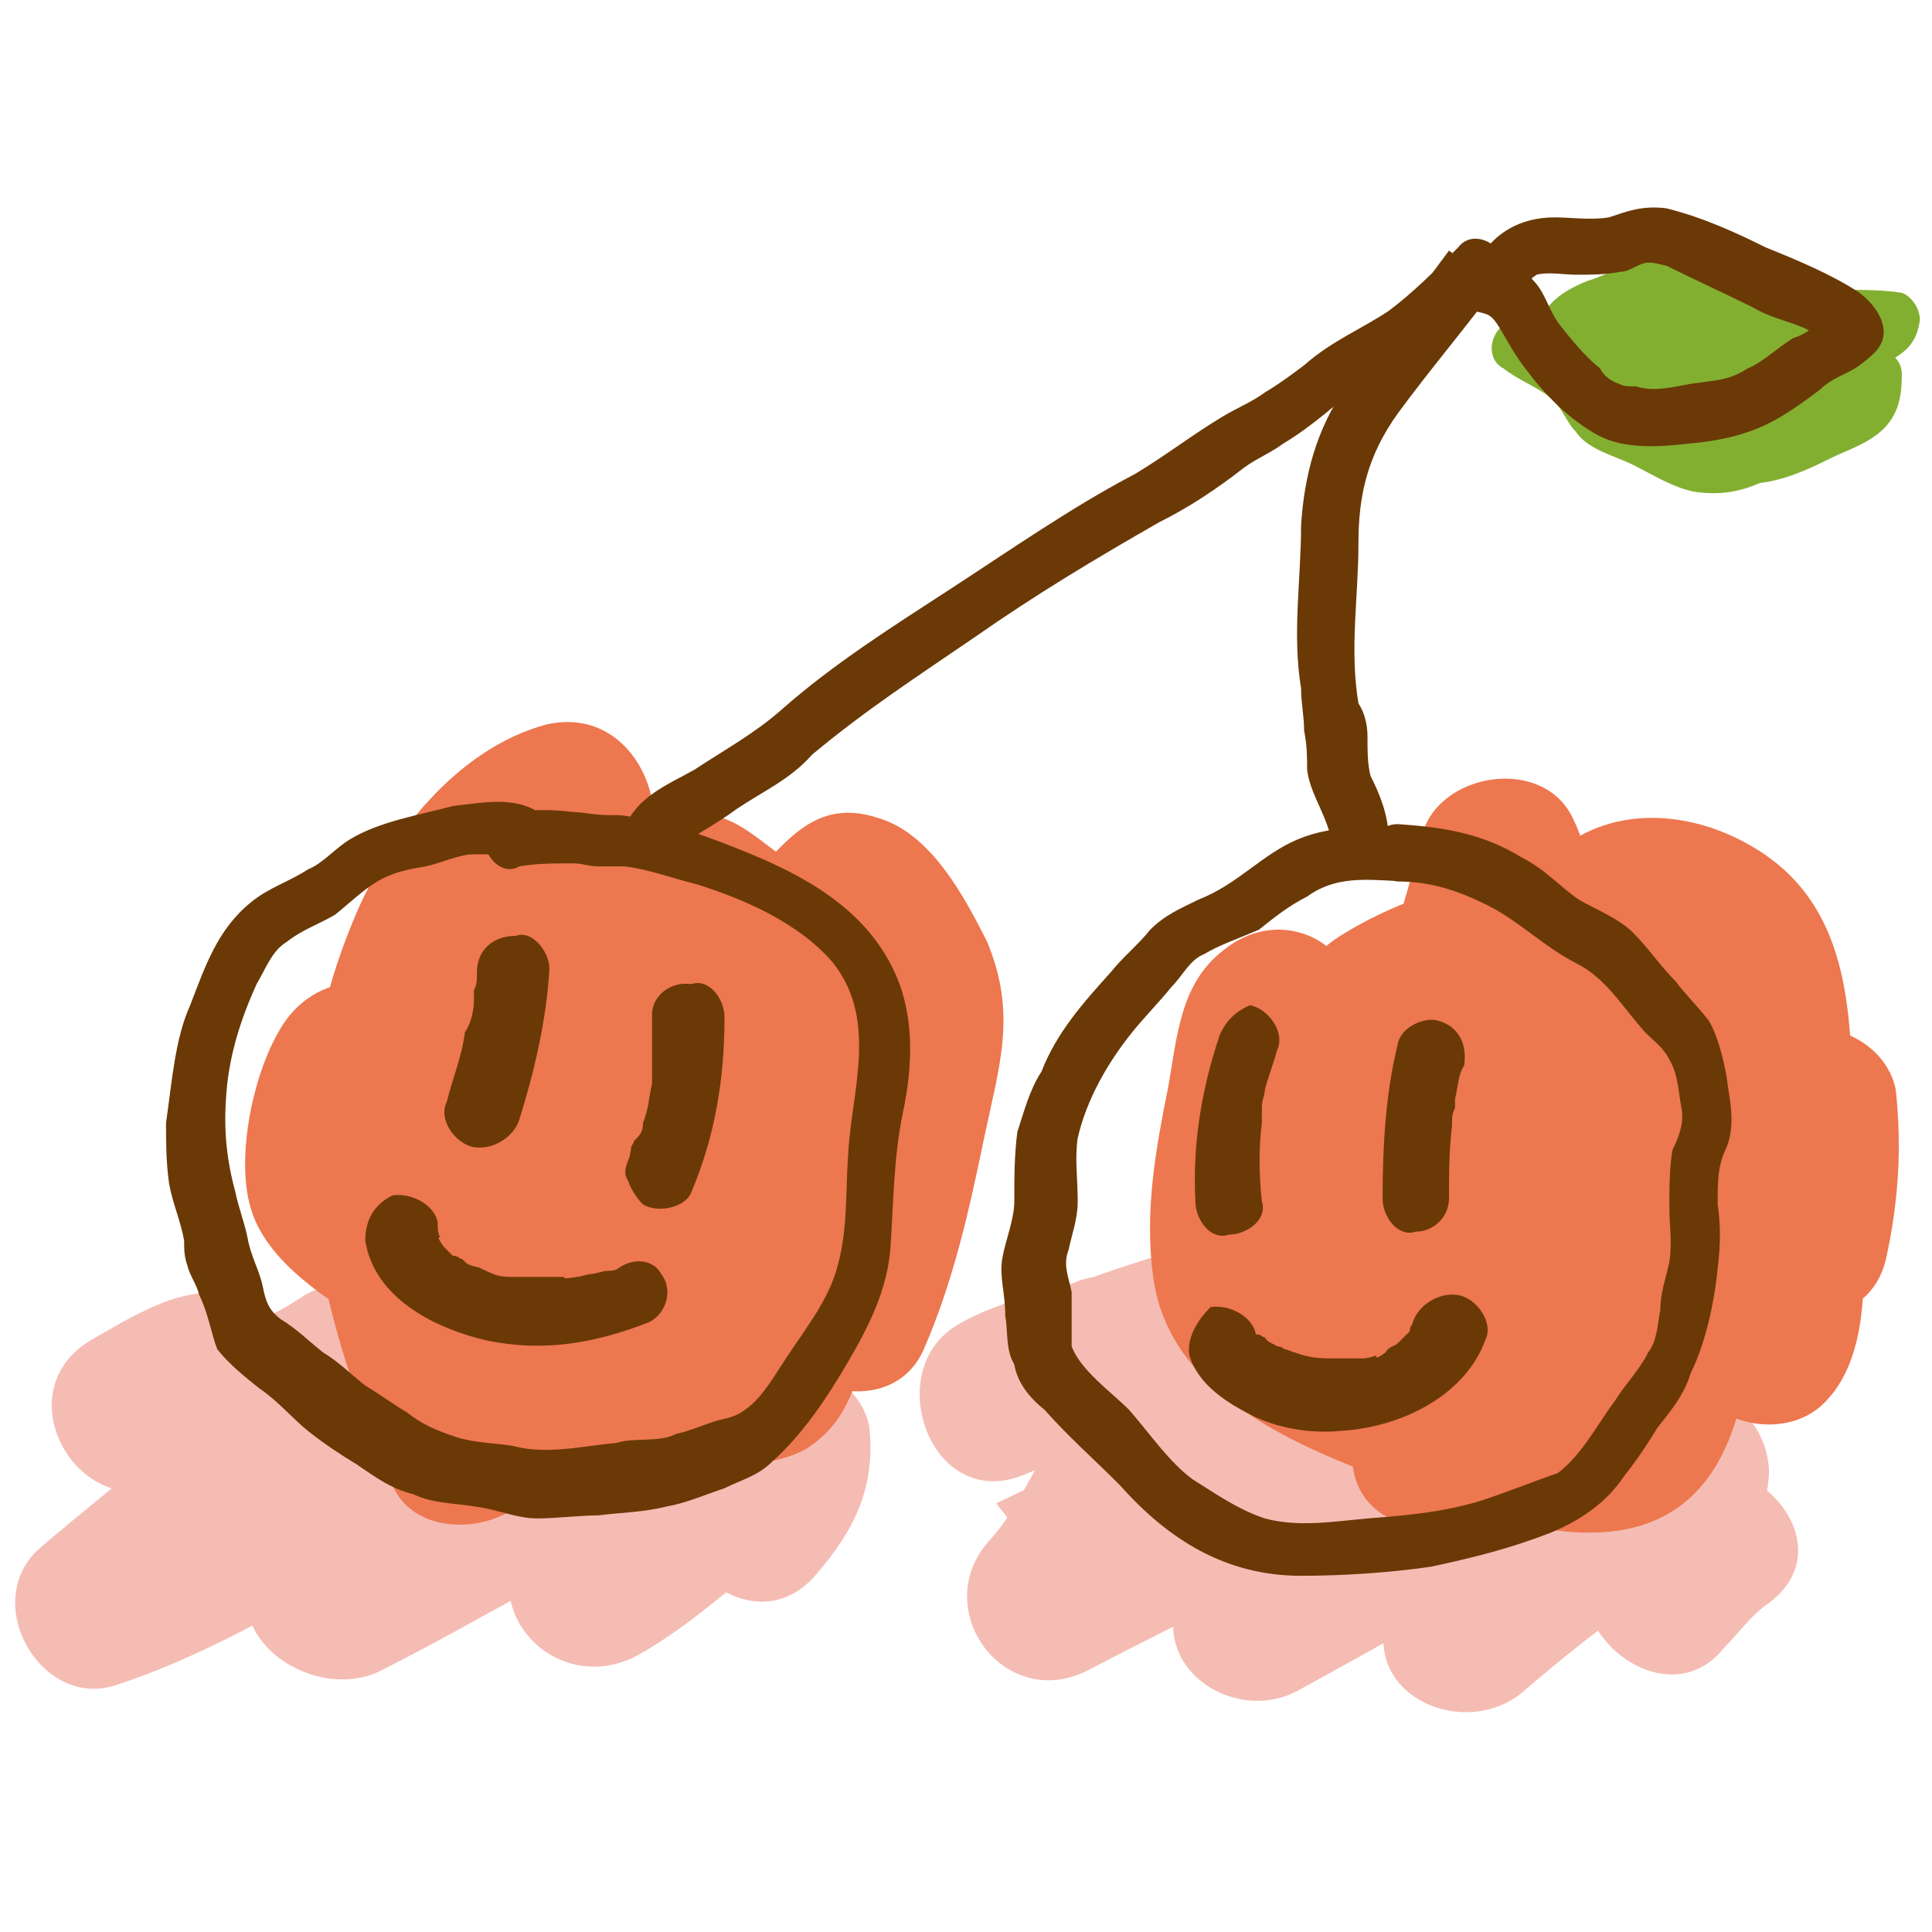 <?xml version="1.0" encoding="utf-8"?>
<!-- Generator: Adobe Illustrator 28.2.0, SVG Export Plug-In . SVG Version: 6.00 Build 0)  -->
<svg version="1.1" id="レイヤー_1" xmlns="http://www.w3.org/2000/svg" xmlns:xlink="http://www.w3.org/1999/xlink" x="0px"
	 y="0px" viewBox="0 0 64 64" style="enable-background:new 0 0 64 64;" xml:space="preserve">
<style type="text/css">
	.st0{fill:#F5BCB3;}
	.st1{fill:#83AF30;}
	.st2{fill:#ED774F;}
	.st3{fill:#6A3906;}
</style>
<g>
	<path class="st0" d="M35.2,42.7c-0.6,0.4-1.1,0.6-1.8,1c-0.3,0.3-1.5,1-0.5,0.6c0.8,1.6,1.4,3.3,2.1,5c0.9-0.5,2.1-0.6,3-1
		c0.5-0.1,1.1-0.4,1.6-0.5c0.4-0.1,1.4-0.3,0.9-0.4c-0.4-1.5-0.8-3-1.3-4.5c-1.3,1.4-2.5,2.8-3.8,4.1c-1.1,1.3-1.5,2.8-2.6,4
		c-2.1,2.3,0.5,5.8,3.3,4.3c1.9-1,3.8-1.9,5.6-2.9c1.6-0.9,3.6-1.6,4.9-3.1c-1.5-0.4-3-0.8-4.5-1.3c-0.4-1.4,0-1-0.5,0.1
		c-0.1,0.3-0.3,0.6-0.5,0.9c-0.8,1.4-1.6,2.5-2.1,4c-0.8,2.4,2,4.1,4,3c3.3-1.8,6.4-3.6,9.7-5.4c-1.4-0.8-2.8-1.5-4.1-2.4
		c0.1-1.3,0.1-0.6-0.4,0.1c-0.4,0.5-0.6,1-0.9,1.6c-0.5,1.1-0.9,2.4-1.3,3.5c-1,2.8,2.6,4.3,4.5,2.6c2.1-1.8,4.3-3.5,6.8-4.8
		c-1.4-0.8-2.8-1.5-4.1-2.4c0,0.5-0.5,1.3-0.6,1.9c-0.1,0.6-0.3,1.4-0.1,2c0.1,2.1,3,3.9,4.6,1.9c0.5-0.5,0.9-1.1,1.5-1.5
		c2.8-2.1-1.1-6-3.9-3.9c-0.5,0.4-1,1-1.5,1.5c1.5,0.6,3.1,1.3,4.6,1.9c-0.1-1.4,0.8-2.5,0.8-3.9c-0.1-2.1-2.3-3.3-4.1-2.4
		c-2.9,1.4-5.5,3.5-7.9,5.5l4.5,2.6c0.5-1.4,0.9-2.6,1.6-3.9c0.6-1,1-1.6,1.1-2.8c0.1-2.1-2.4-3.3-4.1-2.4c-3.1,1.9-6.4,3.6-9.7,5.4
		c1.4,1,2.6,2,4,3c0.9-2.5,3.9-4.9,3-7.8c-0.5-1.8-3.3-2.9-4.5-1.3c-1,1.3-3,1.9-4.4,2.6c-1.6,0.9-3.4,1.8-5.1,2.6
		c1.1,1.4,2.3,2.9,3.3,4.3c1.1-1.3,1.8-2.8,2.6-4c1-1.5,2.5-2.8,3.8-4.1c1.4-1.6,0.8-3.9-1.3-4.5c-1.5-0.5-3.1,0.1-4.6,0.6
		c-1.6,0.6-3.6,0.9-5.1,1.8c-2.5,1.5-0.9,6.1,2.1,5c1.4-0.5,2.4-1.5,3.5-2.1C40.8,45.5,38,40.9,35.2,42.7"/>
	<path class="st0" d="M5.8,49c0.1,0,2-0.8,1.3-0.9l-2.4-1.4c-0.6-1.4-0.1-1.9-0.5-0.9c-0.1,0.4-0.3,0.9-0.1,1.3
		c0,1.1,0.6,2.1,1.8,2.6c2.3,1,5.3-1.3,7.1-2.3c-1.4-1-2.6-2-4-3c0.5-1.1-1.1,1-1.5,1.3c-0.6,0.6-1.1,1.3-1.8,1.8
		c-1.4,1.4-2.9,2.5-4.4,3.8c-2,1.8,0.1,5.4,2.6,4.5c4.6-1.5,8.4-4.6,13-6c-1.1-1.1-2.3-2.3-3.4-3.4c-0.1,0.9-1.8,2-2.4,2.6
		c-0.9,0.9-1.6,1.8-2.4,2.6c-1.8,2.4,1.5,4.8,3.8,3.8c3.6-1.8,7-4,10.7-5.5c-1.1-0.6-2.3-1.3-3.4-1.9c-0.1-0.8,0.4-0.8-0.3-0.3
		c-0.3,0.3-0.5,0.8-0.8,1c-0.5,0.8-1.1,1.5-1.5,2.4c-1.3,2.5,1.3,5,3.8,3.8c2.4-1.3,4.1-3.3,6.4-4.6c-1.4-0.5-2.6-1.1-4-1.6
		c0-0.8-0.1-0.9-0.3-0.4c-2.3,2.6,1.6,6.5,3.9,3.9c1.3-1.5,2-2.9,1.8-4.9c-0.3-1.8-2.6-2.5-4-1.6c-2.3,1.4-4,3.4-6.4,4.6
		c1.3,1.3,2.5,2.5,3.8,3.8c1.3-2.4,3.8-4.4,3-7.4c-0.4-1.4-2-2.4-3.4-1.9c-4.1,1.6-7.9,4.1-12,6c1.3,1.3,2.5,2.5,3.8,3.8
		c1.6-2.1,4.9-3.8,5.3-6.5c0.3-2-1.1-3.9-3.4-3.4c-2.3,0.6-4.4,1.4-6.5,2.5s-4.3,2.6-6.6,3.5c0.9,1.5,1.8,3,2.6,4.5
		c1.8-1.5,3.6-3,5.3-4.8c1.4-1.4,3-2.8,3.8-4.5c1-2.3-2.1-4.1-4-3c-0.6,0.4-1,0.6-1.6,0.9c-0.8,0.4-2.8,0.5-1,0.9l1.6,1.3
		c0.6,1.5,0.1,1.9,0.5,0.9c0.1-0.3,0.1-0.6,0.1-1c0-1-0.4-1.9-1.1-2.5c-1.8-1.4-4,0.1-5.6,1C0,46.2,2.8,50.8,5.8,49"/>
	<path class="st1" d="M52.5,11.2c0.1,0.5-0.1,0.3,0.1,0.3l0.3-0.1c0.4-0.1,0.8-0.3,1-0.4c0.4-0.1,1-0.5,1.4-0.5s0.8,0.3,1.1,0.4
		c0.5,0.1,0.9,0.3,1.3,0.4c0.4,0.3,0.9,0.4,1.3,0.5c1,0.3,2,0.1,3,0.3c-0.3-0.3-0.5-0.6-0.6-0.9c0,0,0,0,0,0.1
		c0-0.1,0.1-0.3,0.1-0.5c0-0.1,0,0-0.1,0c-0.1,0-0.3,0.1-0.4,0.1c-0.3,0.3-0.5,0.5-0.9,0.6c-0.8,0.4-1.8,0.8-2.6,0.9
		c-0.5,0-1,0-1.5,0s-1.1,0-1.6,0c-0.4,0-0.6-0.3-0.9-0.4c-0.1-0.1-0.3-0.1-0.4-0.3c-0.1-0.1-0.3-0.4-0.3-0.1
		c-0.1,0.3-0.1,0.6-0.3,0.9c0.3-0.3,0.9-0.1,1.1-0.1c0.6,0,1.1,0,1.8,0c0.5,0,1.1-0.1,1.6-0.1c0.5-0.1,0.9-0.3,1.4-0.1
		c-0.1,0-0.3-0.1-0.5-0.1l-0.1-0.1c0.1-0.4,0.3-0.9,0.4-1.3c-0.3,0.3-0.6,0.3-0.9,0.3c-0.5,0.1-0.9,0.3-1.4,0.3
		c-0.5,0-0.9,0.1-1.4,0.1c-0.5,0-0.9,0-1.4,0c-0.3,0-0.6,0.4-0.6,0.6c-0.1,0.5-0.3,0.9-0.3,1.4c0.1,0.5,0.5,0.9,0.9,1.1
		c0.9,0.6,2.1,0.6,3.3,0.8c1.1,0.1,2.3-0.3,3.4-0.6c0.5-0.3,1-0.4,1.5-0.6c0.4-0.3,0.6-0.6,1-1c-0.5-0.3-1-0.6-1.5-0.9
		c0,0-0.6,0.1-0.9,0.3c-0.6,0.3-1.1,0.4-1.8,0.6c-1,0.3-2.1,0.6-3,0.1c-0.9-0.5-1.8-0.9-2.5-1.6c-0.8-0.6-1.5-1.3-2.5-1
		c-0.8,0.3-0.9,1.3-0.3,1.6c0.5,0.4,1.1,0.6,1.6,1c0.4,0.4,0.5,0.8,0.8,1.1c0.4,0.6,1.3,0.8,1.9,1.1c0.6,0.3,1.4,0.8,2.1,0.9
		c0.8,0.1,1.4,0,2.1-0.3c0.8-0.1,1.5-0.4,2.3-0.8c0.6-0.3,1.3-0.5,1.8-1c0.5-0.5,0.6-1.1,0.6-1.8c0-1.1-1.9-1.1-1.9,0
		c0,0.5,0,0.5-0.5,0.8s-1.1,0.5-1.6,0.8c-0.6,0.3-1.3,0.4-1.9,0.4c-0.5,0.1-1-0.1-1.5-0.4c-0.8-0.1-1.3-0.3-1.8-0.6
		c0,0-0.4-0.1-0.3-0.1s0.1,0.3,0,0c0-0.3-0.3-0.5-0.4-0.8c-0.6-0.8-1.6-1.3-2.6-1.8c0,0.5-0.1,1.1-0.1,1.6c0.1,0,0.6,0.5,0.8,0.6
		c0.4,0.4,0.8,0.8,1.3,1c1,0.6,2.1,1.4,3.3,1.4c0.6,0,1.3-0.1,1.9-0.3c0.6-0.1,1.4-0.3,2-0.5c1.1-0.4,2.3-0.5,2.8-1.8
		c0.4-0.9-1-1.5-1.5-0.9c-0.1,0.3-0.4,0.5-0.5,0.6c-0.3,0.3-0.6,0.3-1,0.4c-0.8,0.3-1.5,0.6-2.3,0.6c-0.8,0.1-1.5-0.1-2.3-0.3
		c-0.1,0-0.4-0.1-0.5-0.1c-0.1,0-0.3-0.1-0.4-0.1c-0.1-0.1-0.1-0.1,0,0c0,0.1,0,0.1,0.1-0.1c0.1-0.1,0.1-0.4,0.1-0.5l-0.6,0.6
		c0.5-0.1,1,0,1.4,0c0.5,0,1-0.1,1.6-0.3c0.8-0.1,1.9-0.3,2.5-0.8c0.4-0.3,0.6-0.8,0.4-1.3c-0.4-0.6-0.9-0.6-1.6-0.6
		c-0.8,0.1-1.5,0.3-2.4,0.3c-1.4,0-3-0.3-4.1,0.6c-0.3,0.3-0.4,0.6-0.3,0.9c0.3,1,1.5,1.6,2.4,2c0.6,0.3,1.4,0.1,2,0.1
		c0.8,0,1.5,0,2.3,0c1.3-0.1,2.6-0.6,3.8-1.3c0.3-0.1,0.3-0.1,0.5-0.3c0.3-0.1,0.5-0.1,0.6-0.3c0.5-0.3,0.8-0.6,0.9-1.3
		c0-0.4-0.3-0.8-0.6-0.9c-0.6-0.1-1.4-0.1-2-0.1c-0.6,0-1.1-0.1-1.8-0.4S58,9,57.4,8.9c-0.5-0.1-1.1-0.4-1.6-0.5
		c-0.6,0-1.3,0.3-1.8,0.4c-0.5,0.1-1,0.4-1.4,0.5c-1,0.4-1.8,1-1.6,2.1c-0.3,0.8,0.4,1,0.9,0.9C52.3,12.2,52.6,11.7,52.5,11.2"/>
	<path class="st2" d="M50,29.1c-1.9,0.1-4,0.9-5.6,1.9c-2,1.3-2.8,3.6-3.4,5.8c-1.3,3.8-2.5,9.4,2.8,10.9c0.9,0.3,2.1,0,2.6-0.8
		c1.8-2.1,2.1-5.6,3-8.2c0.9-3,2-6,2.6-9c-1.6,0.3-3.4,0.4-5,0.6c-0.4-0.9-0.4,0.9-0.4,1c-0.1,0.6-0.1,1.1-0.3,1.8
		c-0.1,1.8-0.3,3.4-0.5,5.1c-0.5,3.1-0.9,6.4-1,9.7c-0.3,3.6,5.1,3.5,5.5,0c0.3-2.6,0.6-5.4,1.3-7.9c0.4-2,0.8-4.4,2-6.1
		c-0.5,0.4-1.1,0.9-1.6,1.3l0.3-0.1c-0.9-0.3-1.8-0.5-2.6-0.8c0.3,0.3,0,2.1,0,2.4c0,1.1-0.3,2.1-0.5,3.3c-0.4,1.8-0.8,4.4-1.9,5.8
		c1-0.4,2.1-0.9,3.1-1.3c-1.5-0.6-1.9-3.8-2.8-5.1c-1.4-2-2.3-3.5-2.5-5.9c-0.3-2.5-2.8-3.5-4.6-2c-1.4,1.1-1.5,2.8-1.8,4.5
		c-0.4,2-0.8,4.1-0.5,6.3c0.6,4.5,6.1,6.1,9.9,7.5c4.1,1.5,8.2,1.8,9.5-3.1c1-3.4,3-9.7,0.3-12.7c-0.9-1-3-1.1-3.9,0
		c-3.4,4.3-0.9,9.2,2.6,12.4c1,1,2.9,1.1,3.9,0c2-2.1,1-6.6,0.9-9.3c-0.1-3.3,0-6.9-3.1-8.9c-2.8-1.8-6.4-1.5-7.9,1.6
		c-1.1,2.3-2.1,7.3-0.6,9.4c0.6,0.9,1.9,1.8,3.1,1.3c2.8-1.1,3.4-4,4.5-6.6c-0.8,0.5-1.6,0.9-2.4,1.4c-0.8-0.8-1-0.8-0.8-0.1
		c0,0.4,0.1,0.6,0.1,1c0.1,0.6,0.3,1.1,0.5,1.6c0.5,1.1,1.3,2.3,2.3,2.9c2.3,1.4,3.6-0.3,5-1.9c-1.5-0.4-3-0.8-4.6-1.3
		c0.1,0.9,0,1.8-0.3,2.6c-0.6,3.5,4.6,4.9,5.3,1.5c0.4-1.9,0.5-3.6,0.3-5.5c-0.4-2-3.3-2.8-4.6-1.3c-0.3,0.3-0.5,0.6-0.8,0.9
		c-0.9,1.1,0,1.1,2.5,0c0.1-0.4-0.5-2.1-0.6-2.6c-0.4-1.5-1.3-2.8-2.8-3.4c-1.5-0.6-3.1-0.3-4,1.1c-0.6,0.9-0.9,2.1-1.4,3.1
		c-0.3,0.8-1,1.5,0.1,1c1,0.4,2.1,0.9,3.1,1.3c-0.3-0.4,0.4-2.3,0.4-2.9s-0.1-1.5,0.4-0.8c0.4,0.6,0.4,1.4,0.4,2
		c0.1,1.8,0.1,3.6,0.3,5.4c0,0.6,0,1.3,0,1.9c0,0.3,0,0.5,0,0.6c0,0.9,0.1,0.6,0.5-0.5h3.9c-0.6-0.6-3.5-3.4-2.6-4.6h-3.9
		c-0.6-0.6-0.3-0.9-0.4,0c-0.1,0.6,0,1.3,0,1.9c-0.1,1.3-0.4,2.5-0.8,3.8c-0.1,0.6-0.3,1.4-0.5,2c0.1-0.4,1,0.3,0-0.1
		c-1.1-0.5-2.5-0.8-3.8-1.3c-1.5-0.6-4.9-1.5-5-3.3c-0.1-0.9,0.1-2,0.3-2.9c0-0.4,0.1-2.3,0.5-2.5c-1.5-0.6-3.1-1.3-4.6-2
		c0.1,1.6,0.3,3.1,0.9,4.8c0.6,1.8,1.9,2.9,2.8,4.5c0.8,1.4,1,2.9,2,4.3c1,1.4,2.1,2.3,3.8,2.9c1.3,0.5,2.4-0.4,3.1-1.3
		c1-1.4,1.4-3.4,1.9-4.9c0.5-2,1-4,1.3-6c0.3-2.5,0.4-7.1-2.8-7.9c-3.3-0.9-4.5,3.3-5.1,5.6c-1.1,4.1-1.8,8.3-2.1,12.5h5.5
		c0.3-3.8,0.8-7.5,1.3-11.3c0.4-2.8,1.4-6.4,0.1-9c-1-2.1-4.5-1.5-5,0.6c-0.6,2.5-1.5,5-2.3,7.6c-0.4,1.3-0.8,2.5-1.1,3.8
		c-0.3,0.8-0.5,1.6-0.8,2.4c-0.1,0.4-0.9,2-0.1,1c0.9-0.3,1.8-0.5,2.6-0.8c0.5,0.4,0.5,0.4,0-0.1c0.1-0.4,0.3-0.9,0.4-1.3
		c0.3-1,0.6-2,1-3c0.6-1.8,1.5-3.1,3.6-3.3C53.5,34.4,53.5,28.9,50,29.1"/>
	<path class="st2" d="M18.1,24c-3,0.8-5.3,3.8-6.4,6.5c-1,2.4-2.1,6.4-0.6,8.9c0.9,1.4,3.1,1.9,4.3,0.5c1.3-1.5,2-3.1,2.6-5
		c0.4-1,0.6-2,0.9-3c0-0.3,0.1-0.5,0.1-0.6c0-0.9,0.8-0.5-0.5,0.3c-0.8,0.1-1.4,0.1-2.1,0.3h0.4c-0.6-0.9-1.4-1.8-2-2.6
		c0.8,5.6-1.3,12.2-2.4,17.7c1.6-0.3,3.4-0.4,5-0.6c-0.9-2-1.6-4.4-1.8-6.6c-0.1-2-0.4-4.1-1.4-5.9c-1.1-1.8-3.6-1.8-4.8,0
		c-1,1.5-1.6,4.4-1.1,6.1c0.5,1.8,2.6,3.1,4.1,4c1,0.6,2.5,0.5,3.4-0.4c2.3-2.6,1.1-7.4,3.9-9.5h-3.9c-0.5-0.6-0.1-0.1,0,0.4
		s0.3,1,0.4,1.5c0.3,1.5,0.5,3,0.5,4.5c0.1,2.5,0,5,0.4,7.5c0.3,1.4,2,2.4,3.4,1.9c1.3-0.4-0.6-0.3,0.5-0.1c1.5,0.3,2.9-0.4,3.4-1.9
		c0.5-1.4,0.8-2.9,1.6-4.1c-1.6-0.3-3.4-0.4-5-0.6c0.4,1.6,0.3,3.1,1.6,4.4c1.1,1,2.8,1.1,4.1,0.4c1.4-0.9,1.6-2.1,2.1-3.6
		c0.3-0.9,0.6-1.8,1-2.6c0.3-0.5,0.4-1,0.6-1.5c0.1-0.6,0.1-0.6-0.1,0c-1.5-0.4-3-0.8-4.6-1.3c0.3,1.8-0.6,3.4-0.1,5.1
		c0.5,2.1,4,2.9,5,0.6c1-2.3,1.5-4.6,2-7c0.5-2.4,1.1-4.1,0.1-6.5c-0.8-1.6-1.9-3.6-3.6-4.1c-2.4-0.8-3.3,1.3-4.8,2.5
		c0.9-0.3,1.8-0.5,2.6-0.8c-1.3-0.3-2-1.6-3.4-1.8c-1.5-0.1-2.8,0.9-3.4,2.1c-1.3,2.5-1,5.5-0.9,8.2c0,1.5,1.3,2.8,2.8,2.8
		c3.1,0,4.3-2.8,6.3-4.6c-1.5-0.4-3-0.8-4.6-1.3c0.1,1.1-0.3,2.4-0.3,3.4H29c0-2.1-0.5-4.9-3-5.1c-3.9-0.5-3.6,4.3-3.6,6.8
		c0,3.5,5.5,3.5,5.5,0c0-0.6,0-1.3,0-1.9c0.1-0.8-0.1-0.6-0.9,0.3c-0.8,0.1-1.4,0.1-2.1,0.3c0.1,0,0.1,0,0.3,0.1
		c-0.5-0.4-1.1-0.9-1.6-1.3c0.1,0.1,0.1,0.6,0.1,1c0,3.6,5.3,3.5,5.5,0c0.1-1.8,0.4-3.1,0.1-4.9c-0.4-2.3-3.3-2.4-4.6-1.3
		c-0.6,0.6-1.1,1.3-1.8,1.9c-0.3,0.3-0.5,0.6-0.8,0.9c-0.5,0.4-0.5,0.5,0,0.3c0.9,0.9,1.9,1.9,2.8,2.8c0-1.3-0.8-4.6,0.3-5.8
		c-0.9,0.3-1.8,0.5-2.6,0.8c0.6,0.1,1.3,1,1.8,1.3c0.6,0.3,1.4,0.5,2,0.5c1.8-0.1,2-1.6,3.3-2.3c-0.8,0.1-1.4,0.1-2.1,0.3
		c-1.1-0.4,0.3,0.8,0.4,1.4c0.1,0.8-0.3,1.4-0.4,2.1c-0.5,2-0.8,4.1-1.5,6c1.6,0.3,3.4,0.4,5,0.6c-0.1-0.6,0.3-1.6,0.4-2.3
		c0.1-1,0-1.9-0.1-2.9c-0.4-2.1-3.3-2.5-4.6-1.3c-1,0.9-1.3,2.1-1.6,3.3c-0.3,0.8-0.6,1.5-0.9,2.3c0,0.1-0.8,1.9-0.1,1.4
		c0.8-0.1,1.4-0.1,2.1-0.3c0.8,1.1,1,1.1,0.8,0.1c0-0.5-0.1-1-0.3-1.4c-0.6-2.4-3.8-2.6-5-0.6c-1.1,1.8-1.5,3.6-2.1,5.5
		c1.1-0.6,2.3-1.3,3.4-1.9c-1.4-0.3-2-0.4-3.4,0.1l3.4,1.9c-0.9-5.1,1-12-2.6-16.3c-1-1.3-2.8-0.9-3.9,0c-1.3,1-2.3,3.3-2.8,4.8
		c-0.4,1-0.6,2.1-0.9,3.1c-0.1,0.3-0.3,1.8-0.3,1.8c1.1-0.1,2.3-0.3,3.4-0.4c-0.3-0.1-0.5-0.5-0.9-0.6c-0.6-0.5-1.1-1.4-1-0.1
		c0.3,1.6,0.3,0.1,0.4-0.3c0.1-0.6,0-1.1,0.4-1.6H9.8c1.1,1.8,0.6,4.4,1.1,6.4c0.5,2.1,1.3,4.3,2.1,6.1c0.9,2.1,4.6,1.5,5-0.6
		c0.6-3.3,1.3-6.6,1.8-9.9c0.5-3,1.1-6.3,0.8-9.3c-0.1-1.1-0.8-2.4-2-2.6c-5.5-1-4.1,6.6-6.6,9.5c1.4,0.1,2.9,0.4,4.3,0.5
		c0.1,0.8,0.1,0.8,0.1,0.1c0-0.4,0-0.8,0.1-1.1c0.1-0.9,0.3-1.6,0.6-2.5c0.5-1.3,1.5-3.3,3-3.6C23,28.5,21.6,23.2,18.1,24"/>
	<path class="st3" d="M18.1,27.1c-0.9-0.8-2.1-0.5-3.1-0.4c-1.1,0.3-2.4,0.5-3.4,1.1c-0.5,0.3-0.9,0.8-1.4,1
		c-0.6,0.4-1.3,0.6-1.9,1.1c-1.1,0.9-1.5,2.1-2,3.4c-0.5,1.1-0.6,2.5-0.8,3.9c0,0.6,0,1.3,0.1,2c0.1,0.6,0.4,1.3,0.5,1.9
		c0,0.3,0,0.5,0.1,0.8c0.1,0.4,0.3,0.6,0.4,1c0.3,0.6,0.4,1.3,0.6,1.8c0.4,0.5,0.9,0.9,1.4,1.3c0.6,0.4,1.1,1,1.6,1.4
		c0.5,0.4,1.1,0.8,1.6,1.1c0.6,0.4,1.1,0.8,1.9,1c0.6,0.3,1.4,0.3,2,0.4c0.8,0.1,1.4,0.4,2.1,0.4c0.6,0,1.4-0.1,2-0.1
		c0.8-0.1,1.5-0.1,2.3-0.3c0.6-0.1,1.3-0.4,1.9-0.6c0.6-0.3,1.1-0.4,1.6-0.9c1-0.9,1.8-2.1,2.5-3.3s1.3-2.4,1.4-3.8
		c0.1-1.5,0.1-2.9,0.4-4.4c0.3-1.4,0.4-2.9-0.1-4.3c-0.9-2.4-3.1-3.6-5.4-4.5c-1-0.4-2.1-0.8-3.3-1c-0.4-0.1-0.6-0.1-1-0.1
		c-0.4,0-0.8-0.1-1.1-0.1c-0.8-0.1-1.6-0.1-2.3,0.1c-0.5,0.1-0.8,0.6-0.6,1.1c0.1,0.4,0.6,0.9,1.1,0.6c0.6-0.1,1.1-0.1,1.8-0.1
		c0.3,0,0.5,0.1,0.8,0.1s0.6,0,0.9,0c0.8,0.1,1.6,0.4,2.4,0.6c1.6,0.5,3.4,1.3,4.5,2.6c1.5,1.9,0.6,4.3,0.5,6.3
		c-0.1,1.3,0,2.6-0.4,3.9c-0.3,1-1,1.9-1.6,2.8C25.5,45.8,25,46.8,24,47c-0.5,0.1-1.1,0.4-1.6,0.5c-0.6,0.3-1.3,0.1-2,0.3
		c-1.1,0.1-2.3,0.4-3.4,0.1c-0.6-0.1-1.3-0.1-1.9-0.3s-1.1-0.4-1.6-0.8c-0.5-0.3-0.9-0.6-1.4-0.9c-0.5-0.4-0.9-0.8-1.4-1.1
		c-0.5-0.4-0.9-0.8-1.4-1.1c-0.4-0.3-0.5-0.6-0.6-1.1s-0.4-1-0.5-1.6c-0.1-0.5-0.3-1-0.4-1.5c-0.3-1.1-0.4-2.1-0.3-3.3
		c0.1-1.3,0.5-2.5,1-3.6c0.3-0.5,0.5-1.1,1-1.4c0.5-0.4,1.1-0.6,1.6-0.9c0.5-0.4,0.9-0.8,1.4-1.1c0.5-0.3,1-0.4,1.6-0.5
		c0.5-0.1,1.1-0.4,1.6-0.4c0.3,0,0.5,0,0.6,0c0.1,0,0.3,0,0.3,0c0.1,0,0.3,0.1,0.1,0C17.7,29.1,19.1,27.9,18.1,27.1"/>
	<path class="st3" d="M46.8,27.4c-1.3,0-2.6-0.1-3.8,0.4s-2,1.5-3.3,2c-0.6,0.3-1.1,0.5-1.6,1c-0.4,0.5-0.9,0.9-1.3,1.4
		c-0.9,1-1.8,2-2.3,3.3c-0.4,0.6-0.6,1.4-0.8,2c-0.1,0.8-0.1,1.5-0.1,2.3c0,0.6-0.3,1.3-0.4,1.9c-0.1,0.6,0.1,1.1,0.1,1.9
		c0.1,0.5,0,1.1,0.3,1.6c0.1,0.6,0.5,1.1,1,1.5c0.8,0.9,1.6,1.6,2.5,2.5c1.6,1.8,3.5,3,6,3c1.4,0,2.9-0.1,4.3-0.3
		c1.4-0.3,2.6-0.6,3.9-1.1c1-0.4,1.9-1,2.5-1.9c0.4-0.5,0.8-1.1,1.1-1.6c0.4-0.5,0.9-1.1,1.1-1.8c0.5-1,0.8-2.4,0.9-3.5
		c0.1-0.8,0.1-1.4,0-2.1c0-0.8,0-1.3,0.3-1.9c0.3-0.8,0.1-1.5,0-2.3c-0.1-0.6-0.3-1.4-0.6-1.9c-0.4-0.5-0.8-0.9-1.1-1.3
		c-0.5-0.5-0.9-1.1-1.4-1.6c-0.5-0.5-1.3-0.8-1.8-1.1c-0.6-0.4-1.1-1-1.9-1.4c-1.3-0.8-2.6-1-4.1-1.1c-1.1,0-1.1,1.8,0,1.9
		c1.1,0,2,0.3,3,0.8c1,0.5,1.9,1.4,2.9,1.9c1,0.5,1.5,1.4,2.3,2.3c0.3,0.3,0.6,0.5,0.8,0.9c0.3,0.5,0.3,1.1,0.4,1.6
		c0.1,0.5-0.1,1-0.3,1.4c-0.1,0.6-0.1,1.3-0.1,1.9s0.1,1.1,0,1.8c-0.1,0.5-0.3,1-0.3,1.6c-0.1,0.5-0.1,1-0.4,1.4
		c-0.3,0.6-0.8,1.1-1.1,1.6c-0.6,0.8-1.1,1.8-1.9,2.4C51,49,50,49.4,49.1,49.7c-1.3,0.4-2.5,0.5-3.8,0.6c-1.1,0.1-2.3,0.3-3.4,0
		c-0.9-0.3-1.6-0.8-2.4-1.3c-0.8-0.6-1.4-1.5-2.1-2.3c-0.6-0.6-1.6-1.3-1.9-2.1c0-0.9,0-1.4,0-1.8c-0.1-0.5-0.3-0.9-0.1-1.4
		c0.1-0.5,0.3-1,0.3-1.6c0-0.8-0.1-1.4,0-2.1c0.3-1.3,1-2.5,1.8-3.5c0.4-0.5,0.9-1,1.3-1.5c0.4-0.4,0.6-0.9,1.1-1.1
		c0.5-0.3,1.1-0.5,1.8-0.8c0.5-0.4,1-0.8,1.6-1.1c1.1-0.8,2.3-0.5,3.5-0.5C48.1,29.2,48.1,27.4,46.8,27.4"/>
	<path class="st3" d="M22.2,28.1c0,0.1,0.1,0,0.3-0.1c0.1-0.1,0.3-0.1,0.5-0.3c0.5-0.3,1-0.6,1.4-0.9c0.9-0.6,1.8-1,2.5-1.8
		c1.8-1.5,3.5-2.6,5.4-3.9c2-1.4,4-2.6,6.1-3.8c1-0.5,1.9-1.1,2.8-1.8c0.4-0.3,0.9-0.5,1.3-0.8c0.5-0.3,0.9-0.6,1.4-1
		c0.9-0.8,1.9-1.1,2.9-1.9s1.9-1.6,2.6-2.4c-0.5-0.4-1-0.8-1.4-1.1c-1.1,1.5-2.3,3-3.4,4.5c-1,1.4-1.4,3-1.5,4.6
		c0,1.8-0.3,3.6,0,5.4c0,0.5,0.1,0.9,0.1,1.4c0.1,0.5,0.1,0.9,0.1,1.3c0.1,0.8,0.6,1.4,0.8,2.3c0,1.1,1.9,1.1,1.9,0
		c0-0.8-0.3-1.5-0.6-2.1c-0.1-0.4-0.1-0.8-0.1-1.3c0-0.4-0.1-0.8-0.3-1.1c-0.3-1.8,0-3.5,0-5.3c0-1.6,0.3-2.9,1.3-4.3
		c1.1-1.5,2.3-2.9,3.4-4.4c0.6-0.9-0.8-1.9-1.4-1.1c-0.8,0.8-1.5,1.5-2.3,2.1c-0.9,0.6-1.9,1-2.8,1.8c-0.4,0.3-0.8,0.6-1.3,0.9
		c-0.4,0.3-0.9,0.5-1.4,0.8c-1,0.6-1.9,1.3-2.9,1.9c-2.1,1.1-4.1,2.5-6.1,3.8c-2,1.3-3.9,2.5-5.6,4c-0.9,0.8-2,1.4-2.9,2
		c-0.9,0.5-1.9,0.9-2.3,1.9C20.1,28.7,21.9,29.2,22.2,28.1"/>
	<path class="st3" d="M50.3,9.9c0.1-0.3,0.3-0.6,0.6-0.8c0.4-0.1,0.9,0,1.3,0c0.5,0,1,0,1.5-0.1c0.3,0,0.6-0.3,0.9-0.3
		c0.3,0,0.5,0.1,0.6,0.1c1,0.5,1.9,0.9,2.9,1.4c0.5,0.3,1,0.4,1.5,0.6c0.3,0.1,0.8,0.4,1,0.6c0-0.1-0.1-0.3-0.1-0.5v0.1
		c0.1-0.1,0.1-0.4,0.3-0.6c-0.1,0.1-0.4,0.3-0.6,0.3c-0.3,0.3-0.5,0.4-0.8,0.5c-0.5,0.3-1,0.8-1.5,1c-0.6,0.4-1.1,0.4-1.8,0.5
		c-0.6,0.1-1.3,0.3-1.9,0.1c-0.3,0-0.4,0-0.6-0.1c-0.3-0.1-0.5-0.3-0.6-0.5c-0.5-0.4-0.9-0.9-1.3-1.4c-0.4-0.5-0.5-1.1-0.9-1.5
		c-0.4-0.5-1-0.6-1.5-0.8c-1.1-0.4-1.6,1.4-0.5,1.8c0.5,0.1,0.6,0.1,0.9,0.6c0.3,0.5,0.5,0.9,0.9,1.4c0.6,0.8,1.4,1.6,2.3,2.1
		c0.9,0.5,2.1,0.4,3,0.3c1.1-0.1,2.1-0.3,3.1-0.9c0.5-0.3,0.9-0.6,1.3-0.9c0.4-0.4,0.9-0.5,1.3-0.8s0.8-0.6,0.8-1.1
		c0-0.5-0.4-1-0.8-1.3c-0.9-0.6-2.1-1.1-3.1-1.5c-1-0.5-2.1-1-3.3-1.3c-0.8-0.1-1.3,0.1-1.9,0.3c-0.6,0.1-1.3,0-1.8,0
		c-1.1,0-2.1,0.5-2.6,1.6c-0.3,0.5-0.1,1,0.4,1.3C49.5,10.6,50.2,10.4,50.3,9.9"/>
	<path class="st3" d="M21.6,33.6c0,0.5,0,0.9,0,1.4c0,0.3,0,0.4,0,0.5v0.1c0-0.1,0-0.1,0,0s0,0.1,0,0.3c-0.1,0.4-0.1,0.8-0.3,1.3
		c0,0.3-0.1,0.4-0.3,0.6c0,0.1-0.1,0.1-0.1,0.3c0,0-0.1,0.4,0,0.1c-0.1,0.3-0.3,0.6-0.1,0.9c0.1,0.3,0.3,0.6,0.5,0.8
		c0.5,0.3,1.4,0.1,1.6-0.4c0.8-1.9,1.1-3.8,1.1-5.8c0-0.6-0.5-1.3-1.1-1.1C22.2,32.5,21.6,33,21.6,33.6L21.6,33.6z"/>
	<path class="st3" d="M15.8,32.2c0,0.3,0,0.4-0.1,0.6c0,0,0,0.4,0,0c0,0.1,0,0.1,0,0.3c0,0.4-0.1,0.8-0.3,1.1
		c-0.1,0.8-0.4,1.5-0.6,2.3c-0.3,0.6,0.3,1.4,0.9,1.5c0.6,0.1,1.3-0.3,1.5-0.9c0.5-1.6,0.9-3.3,1-5c0-0.6-0.6-1.3-1.1-1.1
		C16.3,31,15.8,31.5,15.8,32.2L15.8,32.2z"/>
	<path class="st3" d="M20.5,42C20.6,41.9,20.6,41.9,20.5,42c-0.1,0.1-0.3,0.1-0.4,0.1c-0.1,0-0.4,0.1-0.5,0.1
		c-0.1,0-0.4,0.1-0.5,0.1c0,0-0.5,0.1-0.4,0c-0.3,0-0.6,0-0.9,0c-0.1,0-0.4,0-0.5,0c-0.1,0-0.1,0-0.3,0c0.1,0,0.1,0-0.1,0
		c-0.4,0-0.6-0.1-1-0.3c-0.4-0.1-0.4-0.1-0.6-0.3c-0.1,0-0.1-0.1-0.3-0.1c0.1,0,0,0,0,0s-0.4-0.4-0.3-0.3c0,0-0.3-0.4-0.1-0.3
		c-0.1-0.1-0.1-0.3-0.1-0.5c-0.1-0.6-0.9-1-1.5-0.9c-0.6,0.3-0.9,0.8-0.9,1.5c0.3,1.9,2.3,2.9,4,3.3c1.9,0.4,3.6,0.1,5.4-0.6
		c0.6-0.3,0.8-1.1,0.4-1.6C21.7,41.8,21.1,41.6,20.5,42L20.5,42z"/>
	<path class="st3" d="M40.4,34.3c-0.6,1.8-0.9,3.6-0.8,5.5c0,0.6,0.5,1.3,1.1,1.1c0.6,0,1.3-0.5,1.1-1.1c-0.1-0.9-0.1-1.8,0-2.6
		c0,0.3,0,0,0-0.1c0-0.1,0-0.3,0-0.4c0-0.3,0.1-0.4,0.1-0.6c0.1-0.4,0.3-0.9,0.4-1.3c0.3-0.6-0.3-1.4-0.9-1.5
		C41.2,33.4,40.7,33.6,40.4,34.3L40.4,34.3z"/>
	<path class="st3" d="M46.3,34.6c-0.4,1.6-0.5,3.4-0.5,5.1c0,0.6,0.5,1.3,1.1,1.1c0.6,0,1.1-0.5,1.1-1.1c0-0.8,0-1.6,0.1-2.4
		c0-0.3,0-0.4,0.1-0.6v0.1v-0.1c0-0.1,0-0.1,0-0.3c0.1-0.4,0.1-0.8,0.3-1.1c0.1-0.6-0.1-1.3-0.9-1.5C47.2,33.7,46.4,34,46.3,34.6
		L46.3,34.6z"/>
	<path class="st3" d="M39.4,44.9c0.3,1,1.3,1.6,2.1,2s1.9,0.6,2.9,0.5c1.9-0.1,4.1-1.1,4.8-3c0.3-0.6-0.3-1.4-0.9-1.5
		c-0.6-0.1-1.3,0.3-1.5,0.9c0,0.1,0,0.1,0,0c0,0.1-0.1,0.1-0.1,0.3c0.1-0.1-0.1,0.1-0.3,0.3l-0.1,0.1c0.1,0,0,0,0,0
		c-0.1,0.1-0.3,0.1-0.4,0.3c0,0-0.4,0.3-0.3,0.1c-0.3,0.1-0.4,0.1-0.5,0.1S44.8,45,44.7,45c-0.1,0-0.1,0,0,0c-0.1,0-0.1,0-0.3,0
		c-0.8,0-1,0-1.8-0.3c-0.1,0-0.1,0,0,0c-0.1,0-0.1-0.1-0.3-0.1c-0.1-0.1-0.3-0.1-0.4-0.3c-0.1,0-0.1-0.1-0.3-0.1c0.1,0,0.1,0,0,0
		l-0.1-0.1l0.1,0.1c-0.1-0.6-0.9-1-1.5-0.9C39.7,43.7,39.3,44.3,39.4,44.9L39.4,44.9z"/>
</g>
</svg>
